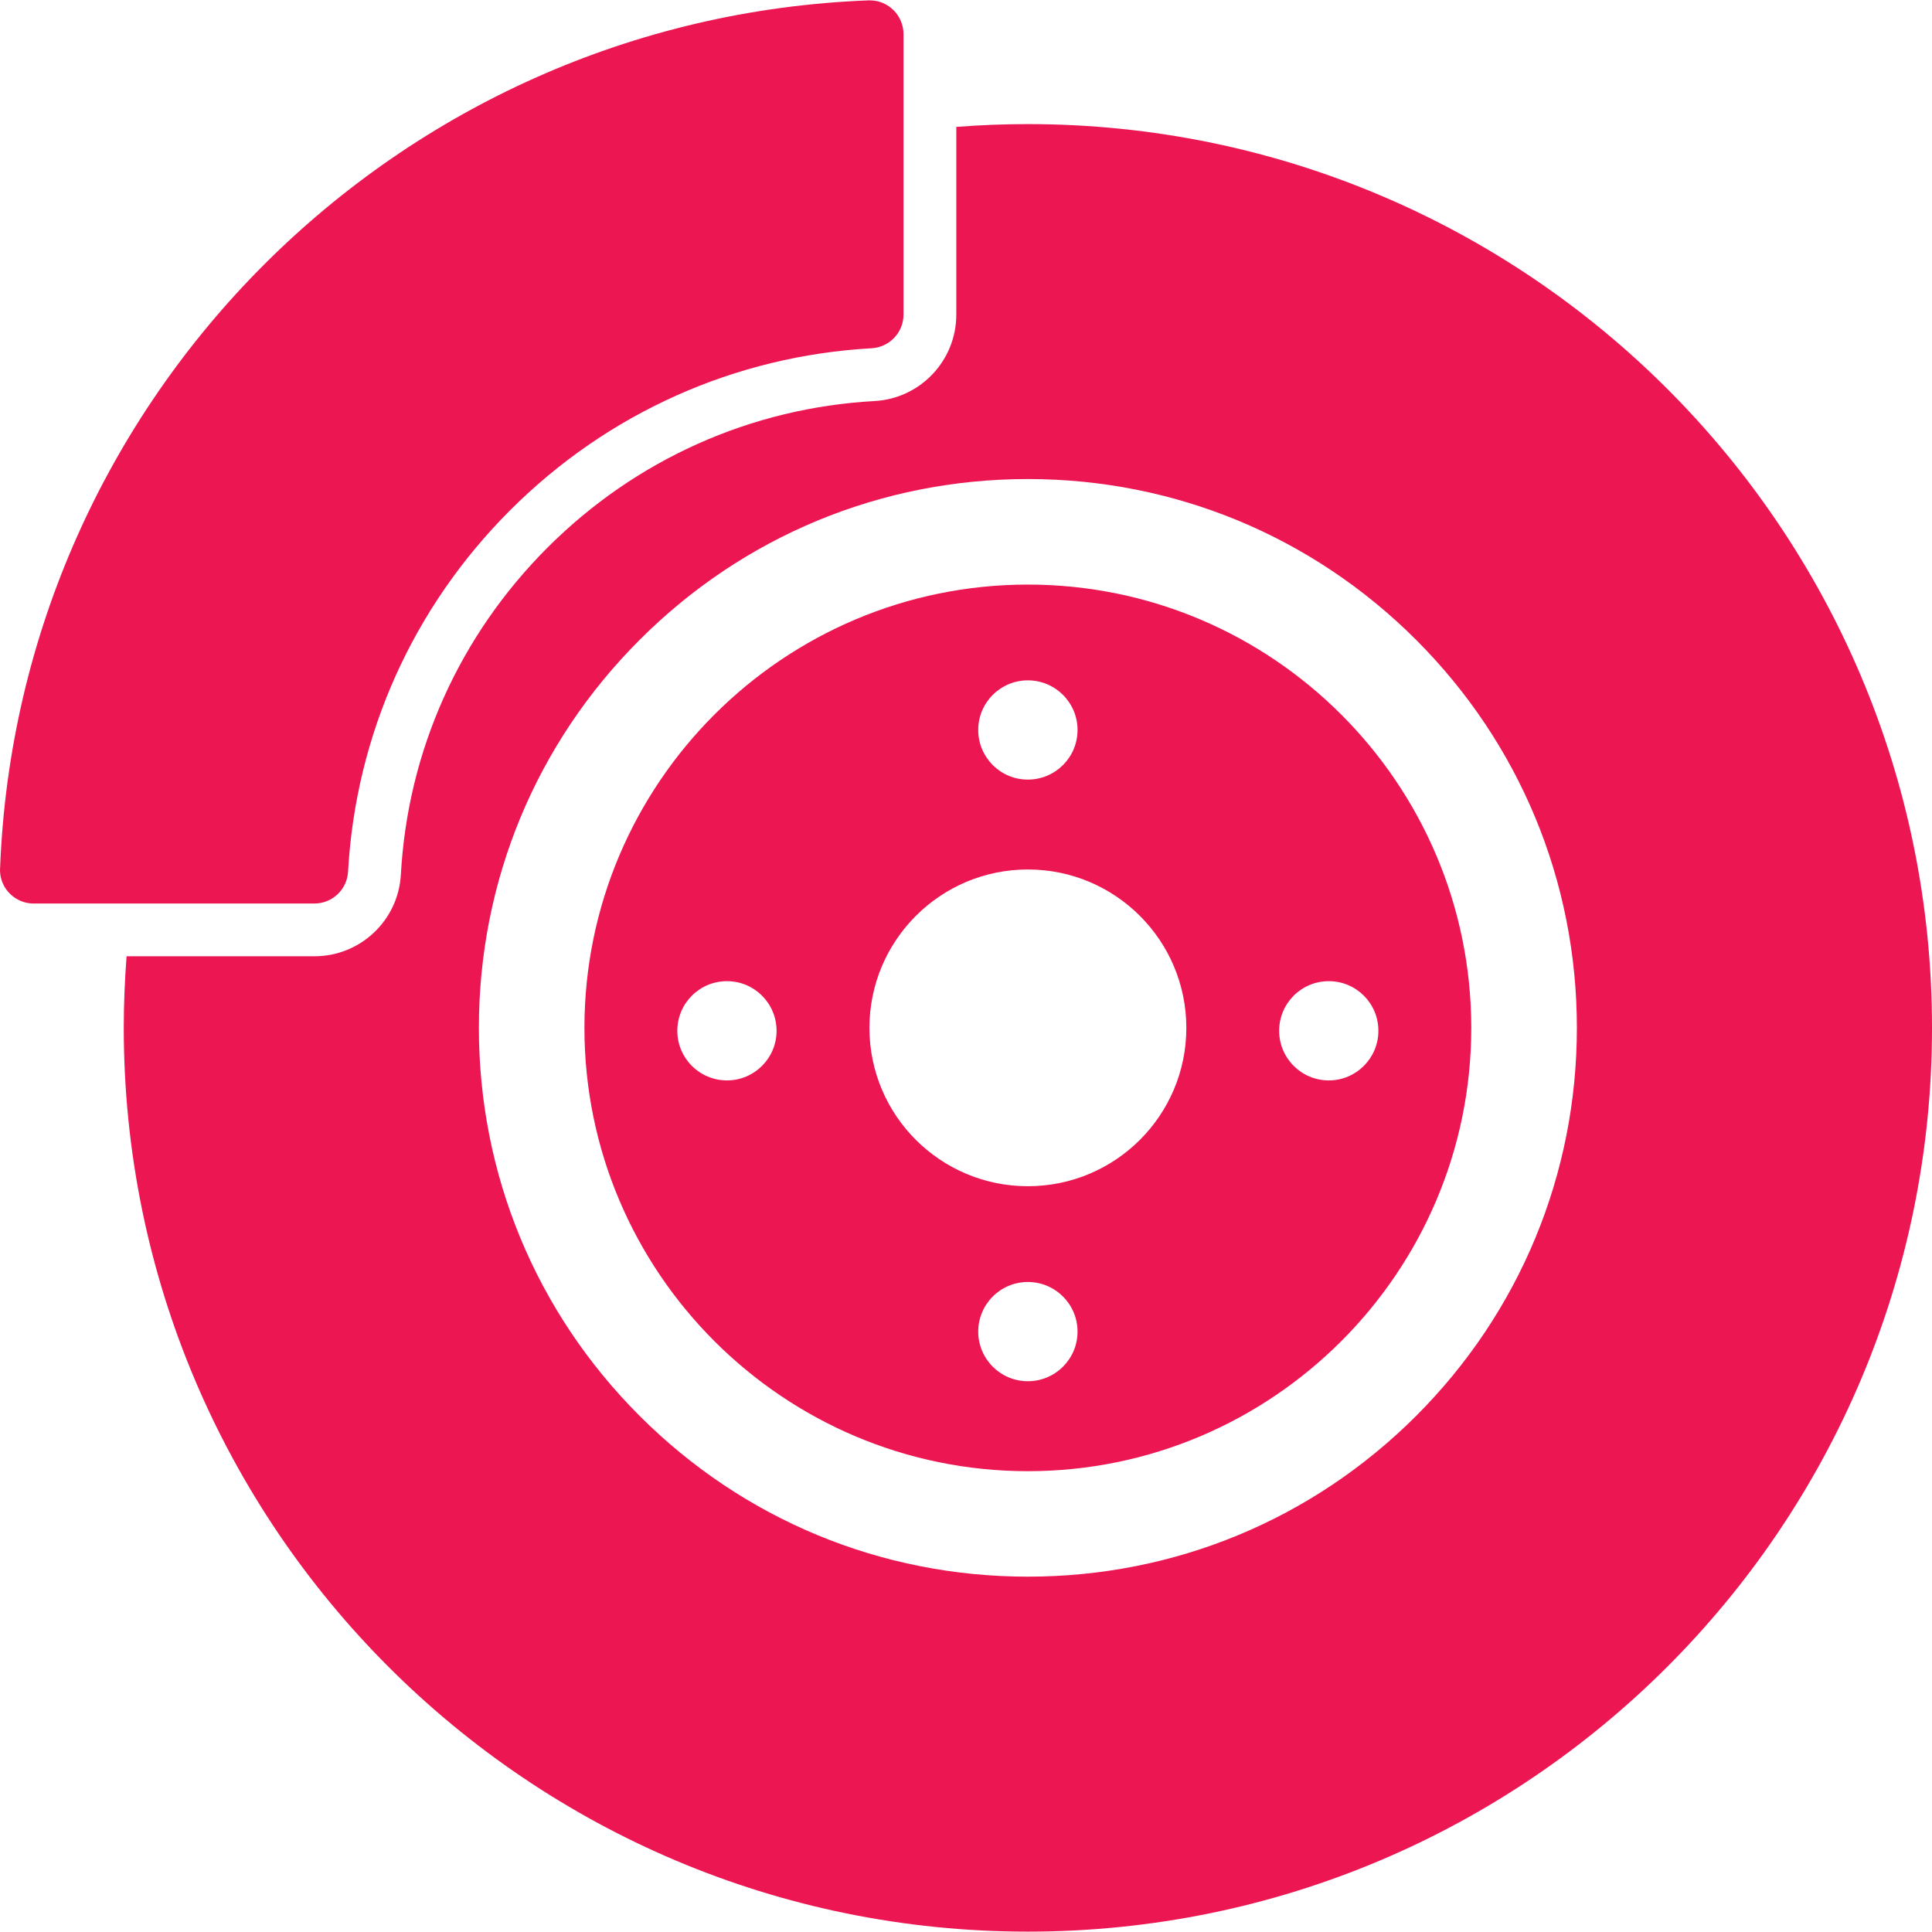 <svg id="a" data-name="Layer 1" xmlns="http://www.w3.org/2000/svg" viewBox="0 0 512 512">
  <defs>
    <style>
      .b {
        fill: #ec1653;
      }
    </style>
  </defs>
  <path class="b" d="M272.39,32.89c-6.38,0-12.69.25-18.96.74v49.75c0,12.16-9.51,22.22-21.65,22.9-16.31.91-32.09,4.72-46.85,11.33-14.8,6.63-28.19,15.88-39.84,27.51-11.63,11.65-20.9,25.05-27.53,39.84-6.61,14.76-10.42,30.5-11.33,46.83-.68,12.14-10.74,21.63-22.9,21.63h-49.79c-.47,6.27-.74,12.58-.74,18.96,0,132.29,107.28,239.52,239.59,239.52s239.61-107.23,239.61-239.52S404.72,32.89,272.39,32.89M375.28,375.24c-27.49,27.47-64.01,42.59-102.89,42.59s-75.4-15.12-102.87-42.59c-27.49-27.47-42.61-64-42.61-102.85s15.12-75.36,42.61-102.83c27.47-27.49,64.01-42.61,102.87-42.61s75.4,15.14,102.89,42.61c27.47,27.47,42.61,64,42.61,102.83s-15.14,75.38-42.61,102.85"></path>
  <path class="b" d="M272.39,154.92c-64.79,0-117.51,52.69-117.51,117.48s52.72,117.48,117.51,117.48,117.51-52.7,117.51-117.48-52.7-117.48-117.51-117.48M272.39,180.3c7.27,0,13.17,5.89,13.17,13.15s-5.89,13.15-13.17,13.15-13.15-5.89-13.15-13.15,5.89-13.15,13.15-13.15M192.65,286.32c-7.27,0-13.15-5.89-13.15-13.15s5.87-13.15,13.15-13.15,13.15,5.89,13.15,13.15-5.89,13.15-13.15,13.15M272.39,366.04c-7.26,0-13.15-5.89-13.15-13.15s5.89-13.15,13.15-13.15,13.17,5.89,13.17,13.15-5.89,13.15-13.17,13.15M272.39,314.36c-23.19,0-41.98-18.79-41.98-41.96s18.79-41.98,41.98-41.98,42,18.79,42,41.98-18.81,41.96-42,41.96M365.29,273.17c0,7.26-5.89,13.15-13.15,13.15s-13.15-5.89-13.15-13.15,5.87-13.15,13.15-13.15,13.15,5.89,13.15,13.15"></path>
  <path class="b" d="M8.96,239.44h74.36c4.74,0,8.66-3.71,8.92-8.45,2.03-36.18,17.11-69.93,42.95-95.77,25.84-25.82,59.6-40.9,95.8-42.93,4.74-.27,8.45-4.19,8.45-8.92V9.06c0-4.94-4-8.96-8.9-8.96h-.34C105.22,4.83,4.76,105.28.02,230.22c-.02.06-.02.13-.02.21v.27c.08,4.83,4.05,8.75,8.96,8.75"></path>
</svg>